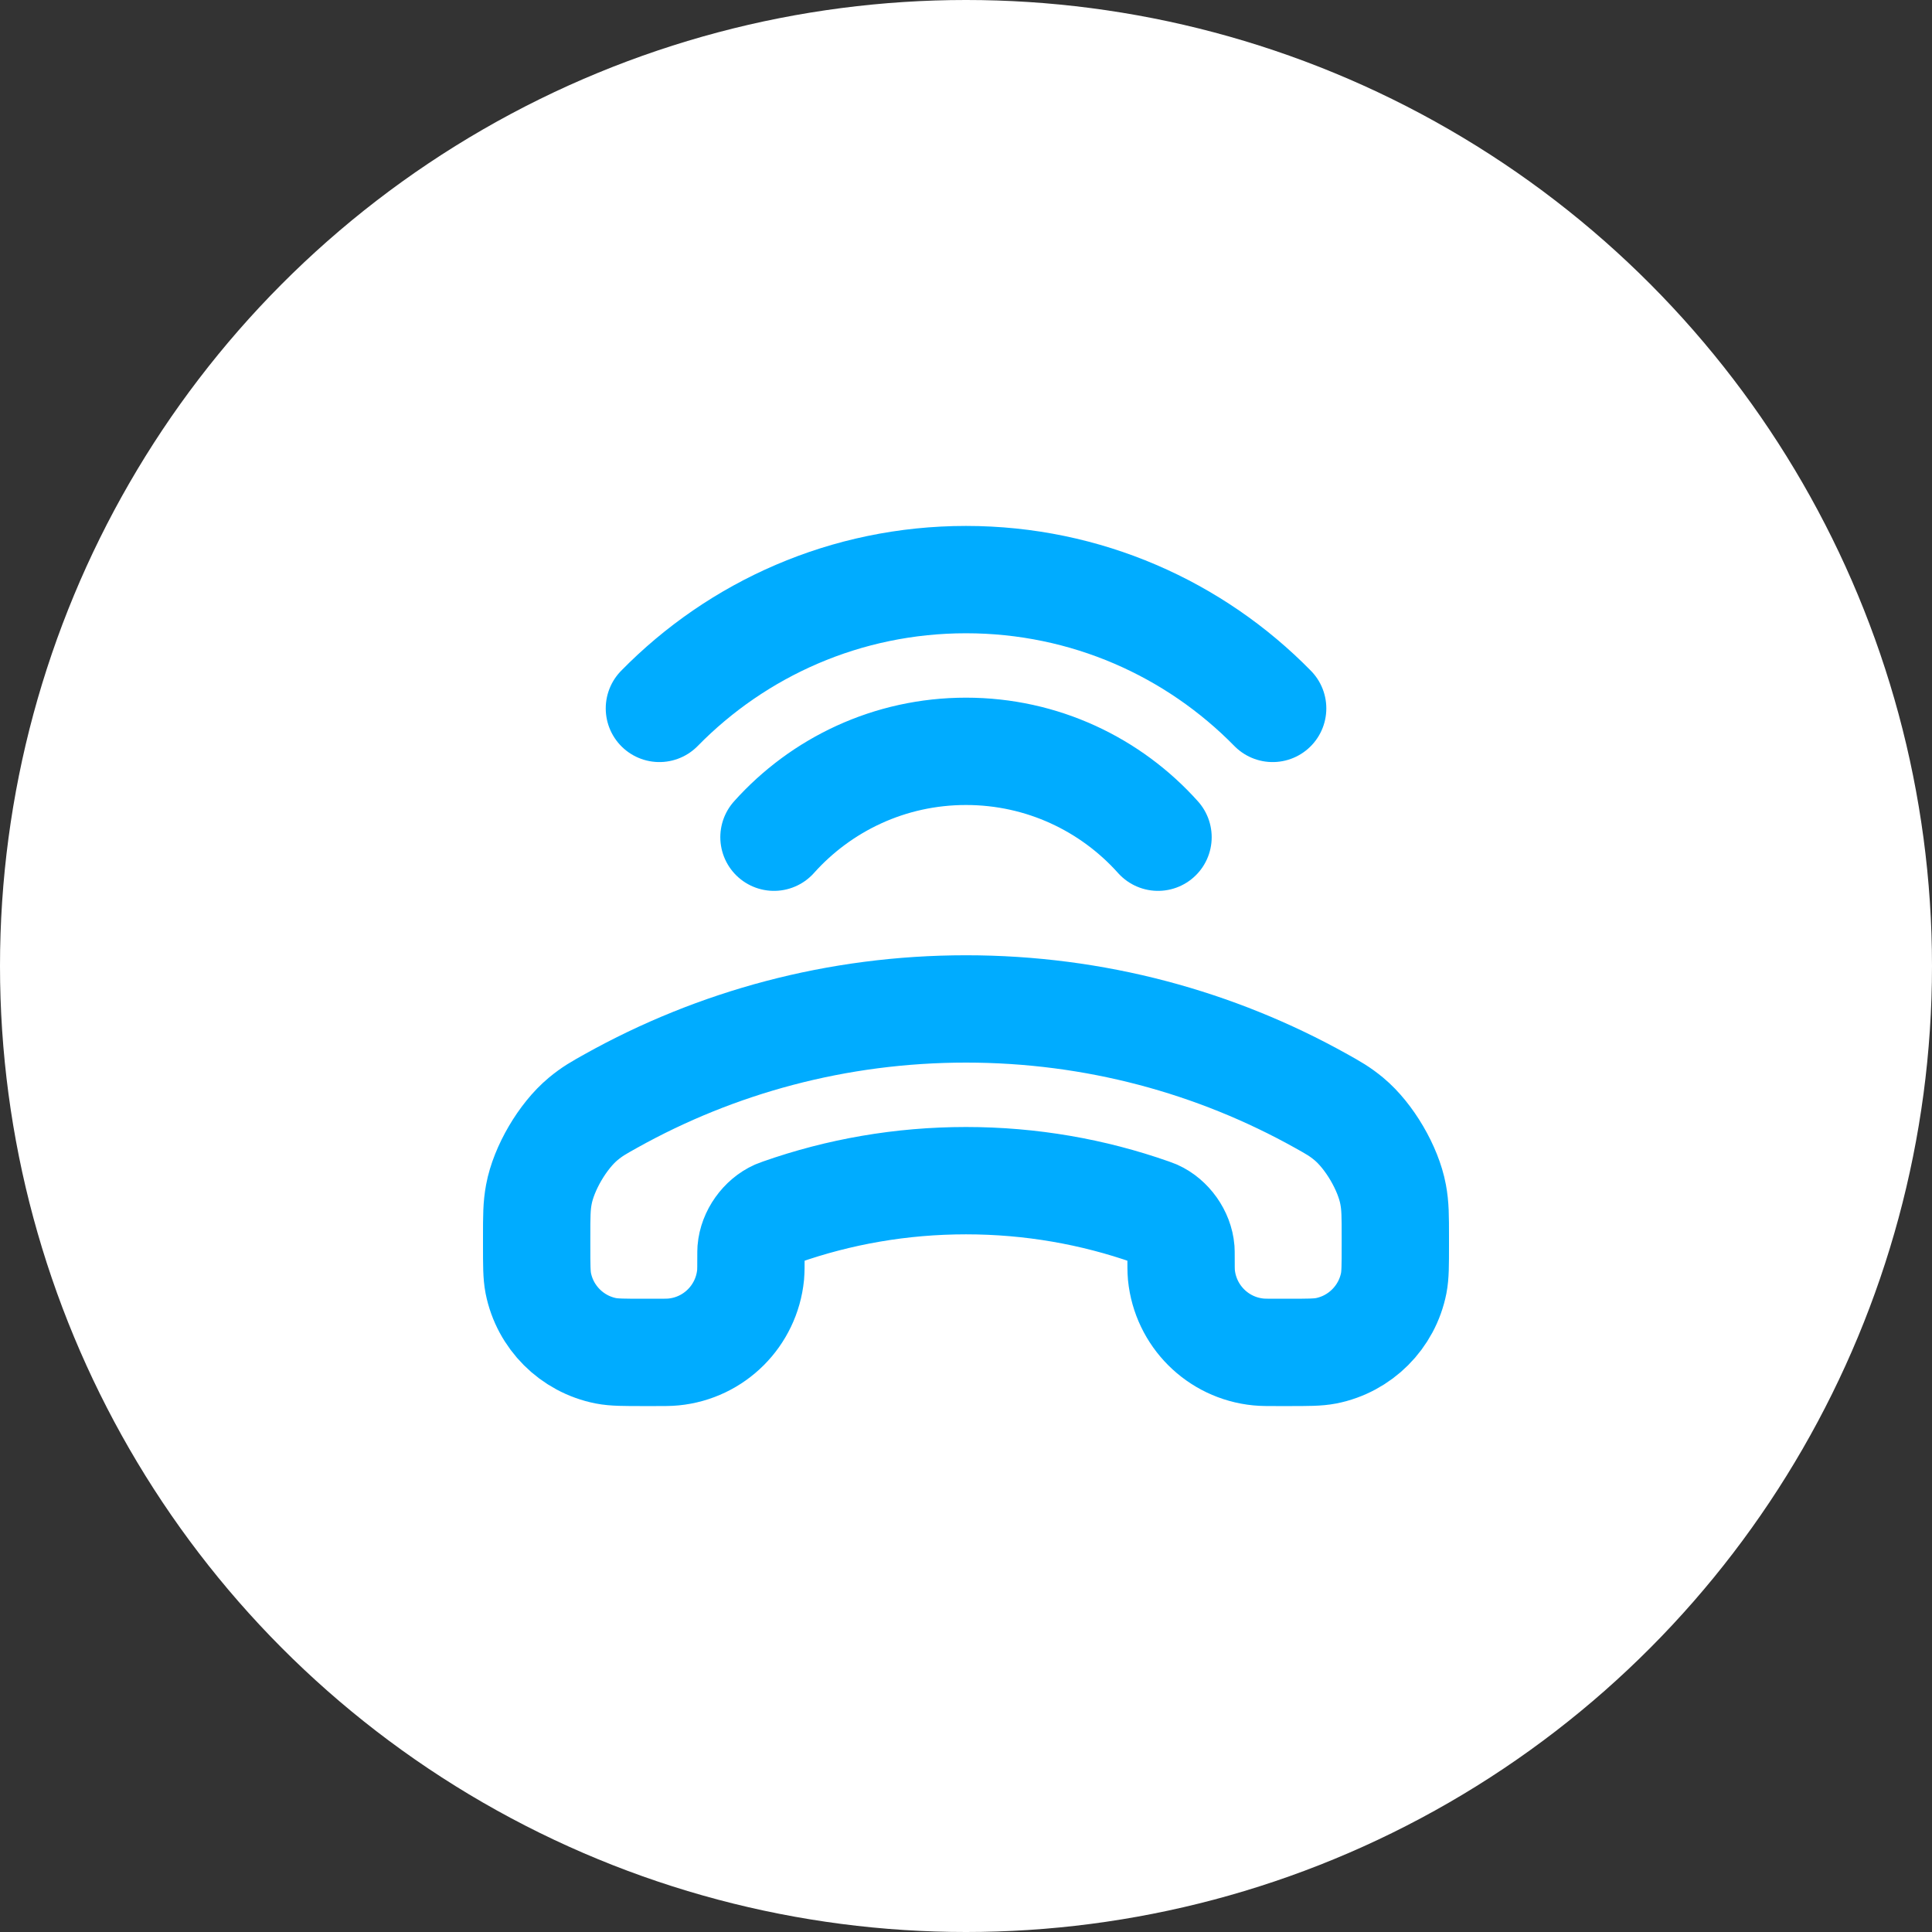 <svg width="36" height="36" viewBox="0 0 36 36" fill="none" xmlns="http://www.w3.org/2000/svg">
<rect x="0" y="0" width="36" height="36" fill="#333333" stroke="none"/>
<circle cx="18" cy="18" r="18" fill="white"/>
<path d="M12.287 13.2C13.739 11.719 15.762 10.8 18 10.8C20.238 10.8 22.262 11.719 23.714 13.2M21.578 15.6C20.699 14.618 19.422 14 18 14C16.578 14 15.301 14.618 14.422 15.6M18 22C19.208 22 20.369 22.206 21.447 22.585C21.483 22.598 21.502 22.604 21.53 22.616C21.786 22.73 21.983 23.007 22.005 23.286C22.007 23.318 22.007 23.345 22.007 23.399C22.007 23.586 22.007 23.679 22.014 23.758C22.09 24.517 22.69 25.118 23.45 25.192C23.528 25.2 23.622 25.2 23.807 25.2H24.003C24.372 25.2 24.556 25.2 24.71 25.17C25.346 25.044 25.844 24.546 25.97 23.91C26 23.756 26 23.572 26 23.203V23.045C26 22.665 26 22.474 25.959 22.257C25.869 21.77 25.514 21.166 25.134 20.85C24.962 20.708 24.847 20.644 24.616 20.515C22.658 19.422 20.402 18.8 18 18.8C15.598 18.8 13.342 19.422 11.384 20.515C11.153 20.644 11.038 20.708 10.866 20.85C10.486 21.166 10.131 21.77 10.041 22.257C10 22.474 10 22.665 10 23.045V23.203C10 23.572 10 23.756 10.03 23.91C10.156 24.546 10.654 25.044 11.29 25.17C11.444 25.2 11.628 25.2 11.997 25.2H12.193C12.378 25.2 12.472 25.2 12.55 25.192C13.31 25.118 13.91 24.517 13.986 23.758C13.993 23.679 13.993 23.586 13.993 23.399C13.993 23.345 13.993 23.318 13.995 23.286C14.017 23.007 14.214 22.73 14.47 22.616C14.498 22.604 14.517 22.598 14.553 22.585C15.631 22.206 16.792 22 18 22Z" stroke="#00ACFF" stroke-width="2" stroke-linecap="round" stroke-linejoin="round"/>
</svg>

